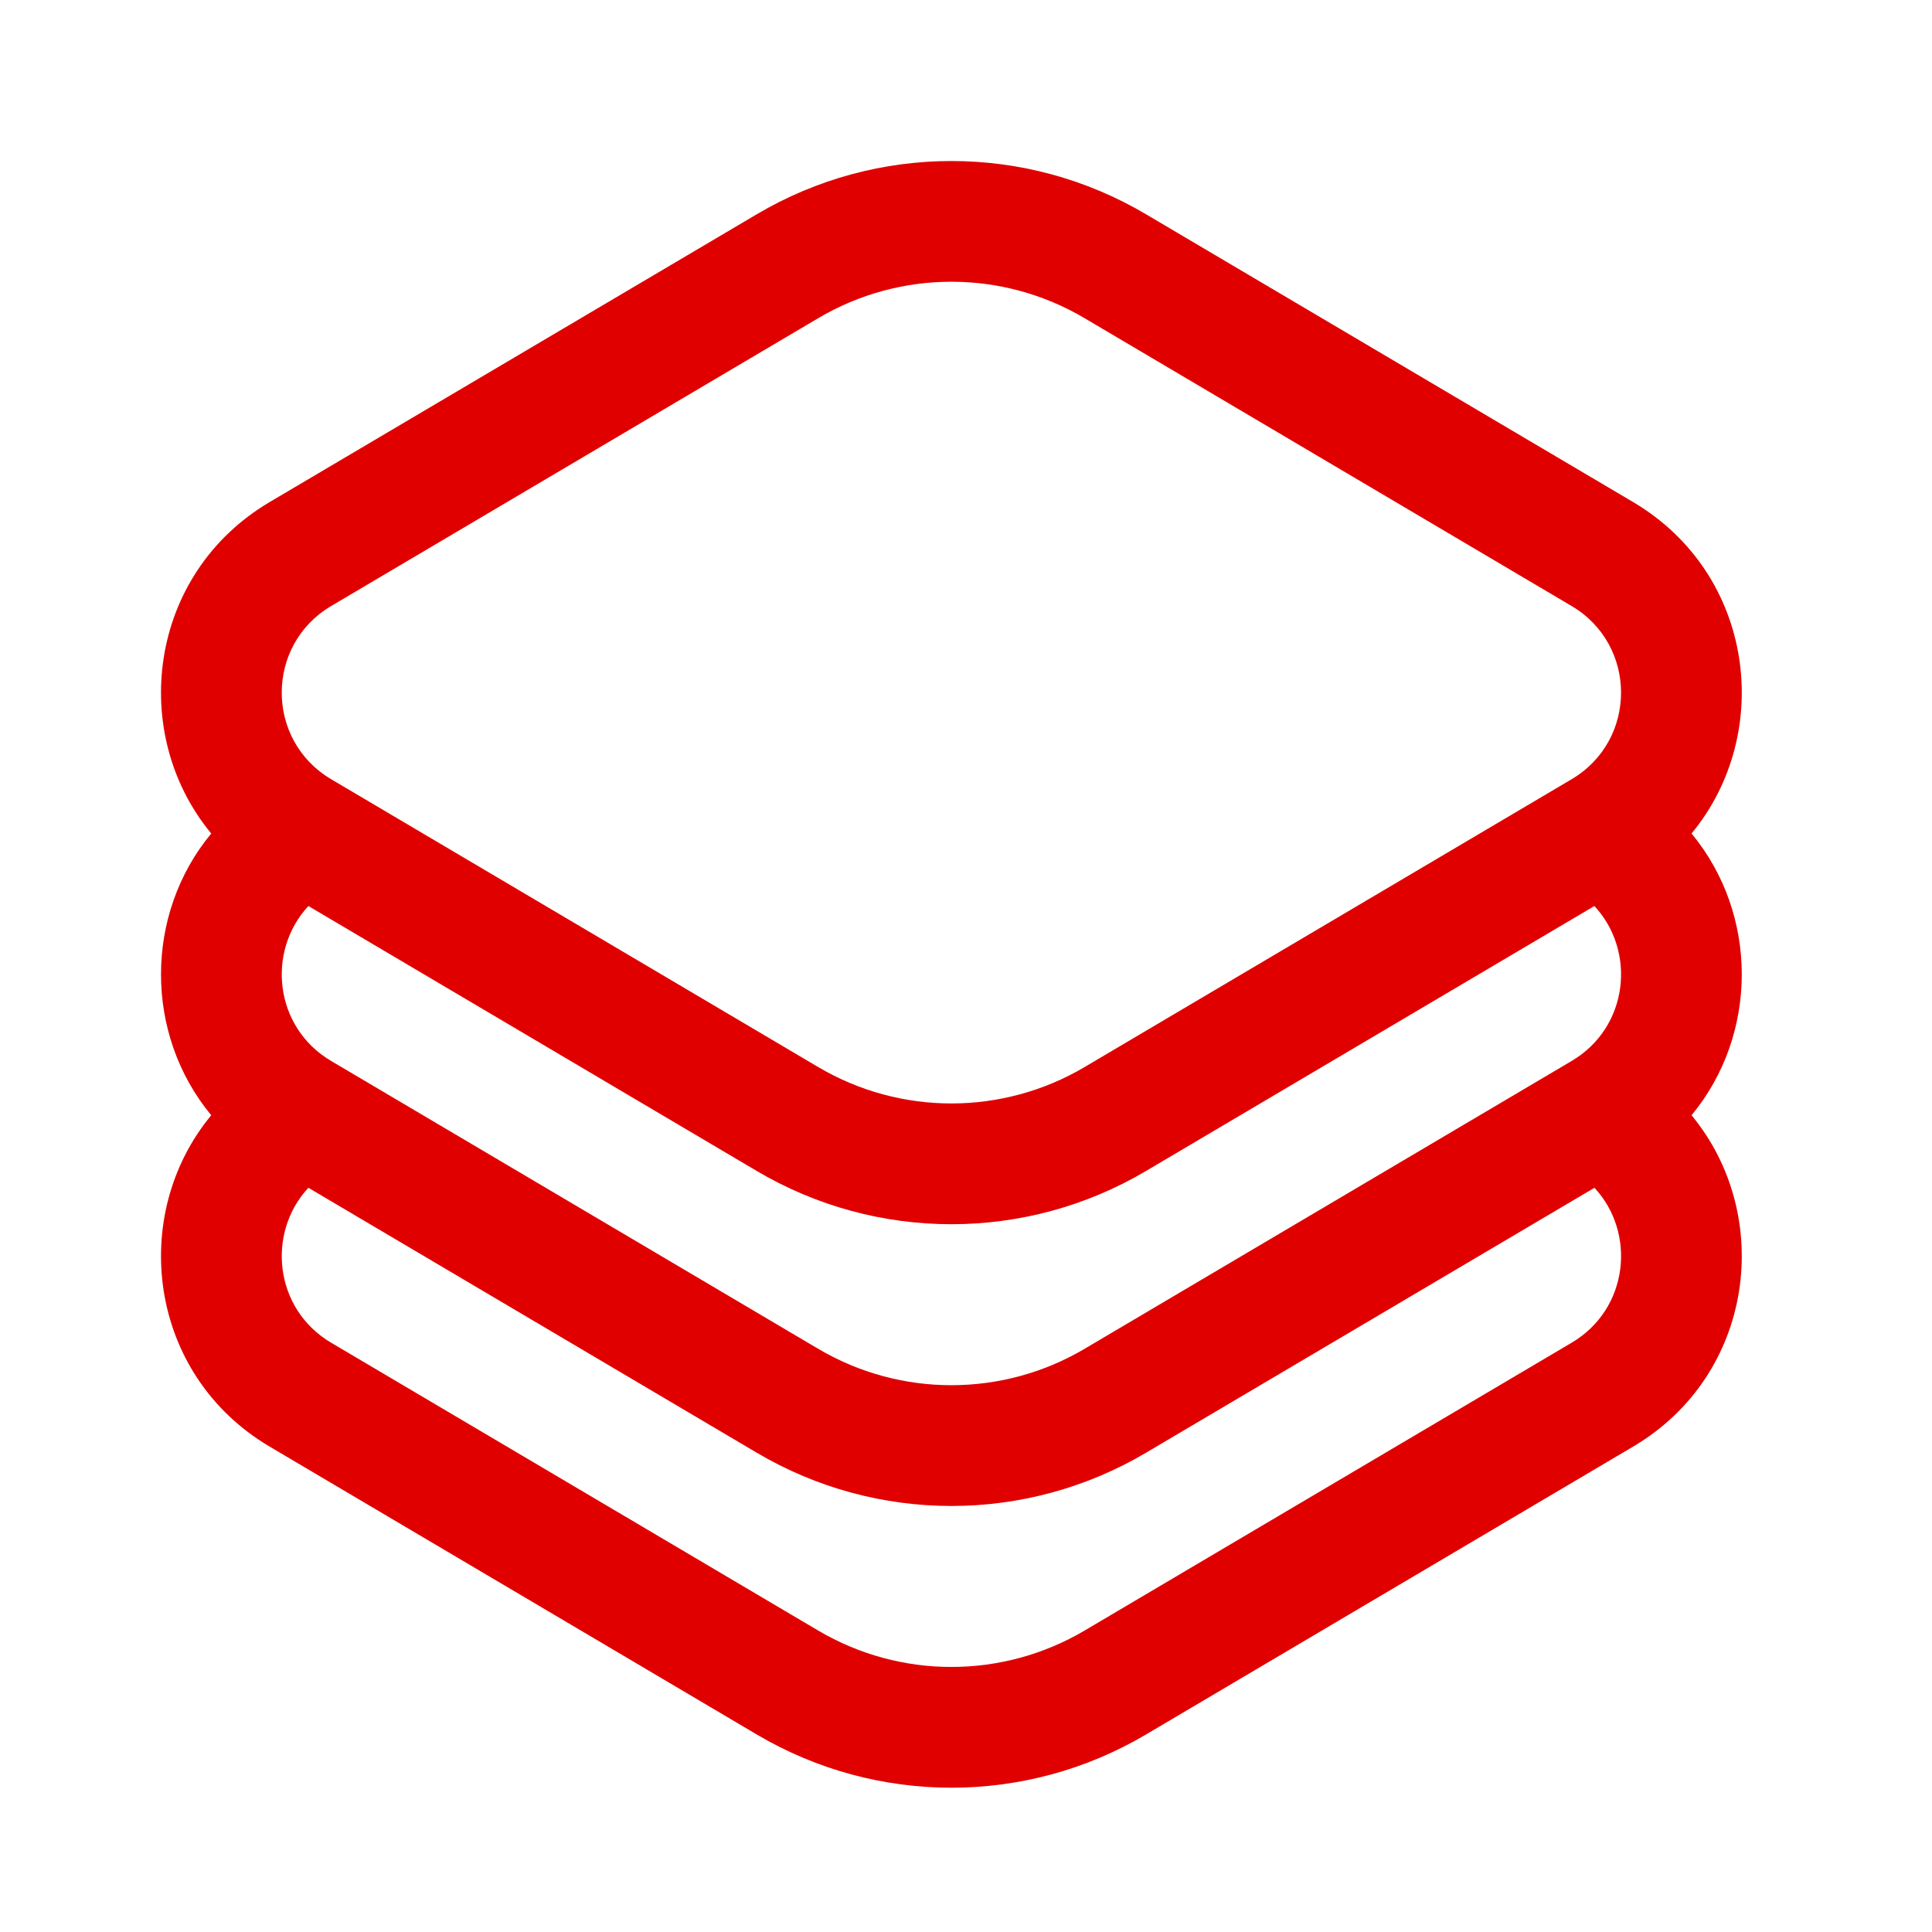 <svg width="24" height="24" viewBox="0 0 24 24" fill="none" xmlns="http://www.w3.org/2000/svg">
<path fill-rule="evenodd" clip-rule="evenodd" d="M14.235 2.661C12.745 1.78 10.893 1.78 9.402 2.661L3.351 6.236C1.838 7.13 1.596 9.112 2.624 10.354C1.792 11.359 1.792 12.849 2.624 13.854C1.596 15.096 1.838 17.078 3.351 17.971L9.402 21.547C10.893 22.428 12.745 22.428 14.235 21.547L20.286 17.971C21.799 17.078 22.041 15.096 21.013 13.854C21.845 12.849 21.845 11.359 21.013 10.354C22.041 9.112 21.799 7.13 20.286 6.236L14.235 2.661ZM10.165 3.952C11.185 3.349 12.452 3.349 13.472 3.952L19.523 7.528C20.342 8.012 20.342 9.196 19.523 9.68L13.472 13.256C12.452 13.858 11.185 13.858 10.165 13.256L4.114 9.68C3.295 9.196 3.295 8.012 4.114 7.528L10.165 3.952ZM19.806 11.255L14.235 14.547C12.745 15.428 10.893 15.428 9.402 14.547L3.831 11.255C3.31 11.815 3.404 12.761 4.114 13.18L10.165 16.756C11.185 17.358 12.452 17.358 13.472 16.756L19.523 13.18C20.233 12.761 20.328 11.815 19.806 11.255ZM14.235 18.047L19.807 14.755C20.328 15.315 20.233 16.261 19.523 16.68L13.472 20.256C12.452 20.858 11.185 20.858 10.165 20.256L4.114 16.68C3.404 16.261 3.31 15.315 3.831 14.755L9.402 18.047C10.893 18.928 12.745 18.928 14.235 18.047Z" fill="#E00000"/>
</svg>
